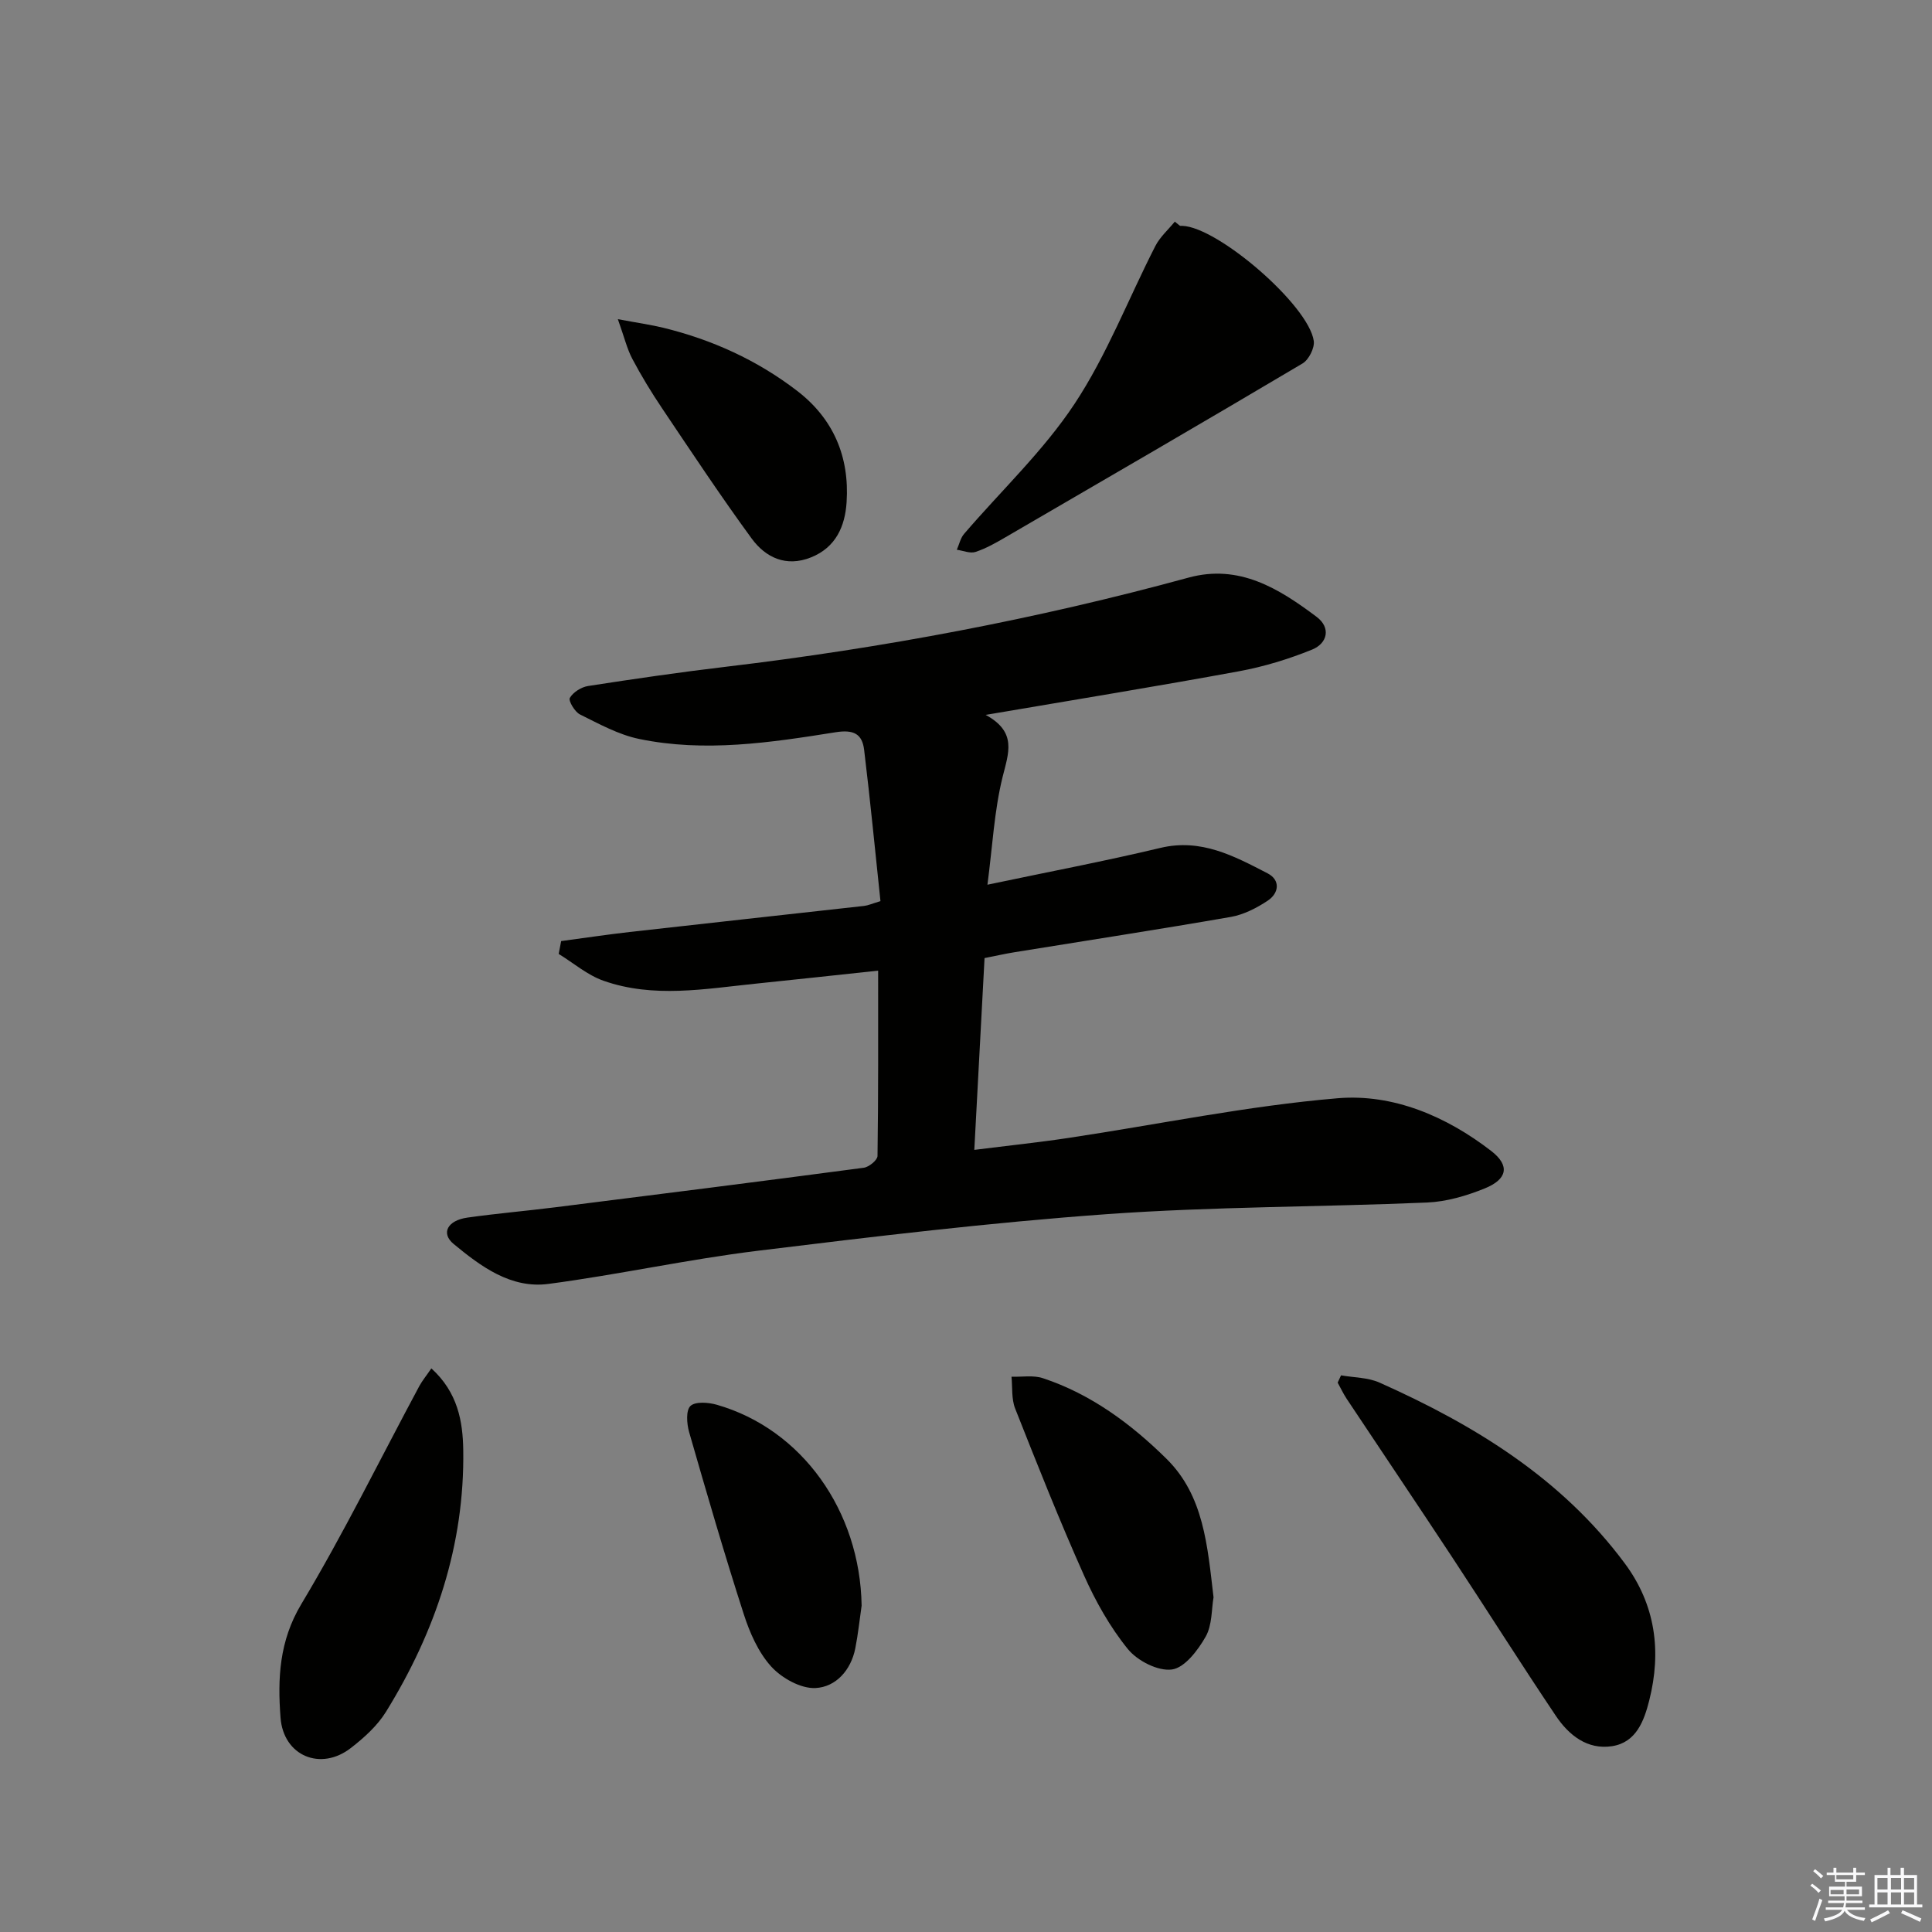 <svg enable-background="new 0 0 400 400" viewBox="0 0 400 400" xmlns="http://www.w3.org/2000/svg"><rect x="0" y="0" width="400" height="400" fill="#808080" stroke="none"/><g fill="#010100"><path d="m204.07 148.01c6.57 3.57 4.73 7.9 3.5 12.88-1.72 6.97-2.08 14.28-3.13 22.28 12.82-2.7 24.38-4.89 35.8-7.62 8.45-2.02 15.29 1.7 22.19 5.26 2.71 1.4 2.39 4.1.03 5.67-2.29 1.52-4.96 2.89-7.63 3.36-14.88 2.59-29.82 4.88-44.74 7.3-1.94.31-3.85.75-6.25 1.22-.7 13.1-1.39 26-2.12 39.71 6.98-.88 13.32-1.54 19.61-2.49 18.54-2.79 36.98-6.63 55.62-8.2 11.47-.97 22.51 3.74 31.81 10.93 3.9 3.02 3.33 5.84-1.36 7.74-3.77 1.53-7.91 2.75-11.94 2.92-22.11.94-44.28.83-66.33 2.41-24.17 1.74-48.28 4.64-72.34 7.59-14.47 1.78-28.77 4.94-43.23 6.85-7.77 1.03-14-3.61-19.63-8.26-2.71-2.23-1.27-4.89 2.84-5.47 6.09-.86 12.22-1.38 18.32-2.15 21.25-2.67 42.51-5.35 63.74-8.17 1.08-.14 2.83-1.58 2.85-2.43.18-12.61.13-25.23.13-38.38-8.85.94-17.06 1.85-25.29 2.69-10.56 1.08-21.2 3.06-31.58-.6-3.33-1.17-6.19-3.66-9.27-5.55.17-.89.34-1.77.51-2.66 4.73-.63 9.44-1.34 14.18-1.88 16.18-1.83 32.37-3.59 48.55-5.4.81-.09 1.58-.45 3.38-.99-1.1-10.37-2.11-20.86-3.38-31.32-.4-3.29-2.14-4.25-5.94-3.64-13.46 2.14-27.05 4.2-40.65 1.38-4.26-.88-8.28-3.11-12.24-5.07-1.08-.53-2.44-2.85-2.1-3.43.69-1.18 2.37-2.24 3.78-2.46 9.5-1.47 19.03-2.86 28.57-3.99 32.36-3.85 64.3-9.86 95.74-18.45 10.5-2.87 18.72 2.27 26.52 8.12 3 2.25 2.26 5.48-.93 6.78-4.86 1.97-9.99 3.54-15.15 4.49-16.95 3.12-33.96 5.88-52.44 9.03z"/><path d="m277.65 284.75c2.66.47 5.56.43 7.96 1.5 19.64 8.77 37.69 19.79 50.79 37.44 6.37 8.59 7.62 18.21 5.06 28.36-1.07 4.22-2.69 8.71-7.71 9.48-5.12.78-8.95-2.29-11.62-6.27-7.31-10.88-14.3-21.97-21.51-32.91-7.22-10.95-14.55-21.83-21.81-32.75-.7-1.06-1.24-2.22-1.86-3.34.22-.5.46-1 .7-1.51z"/><path d="m244.31 46.76c.17 0 .33-.01.5 0 7.39.28 26.13 16.43 27.19 23.82.21 1.46-1.03 3.9-2.32 4.67-20.41 12.11-40.94 24.02-61.45 35.95-2.01 1.17-4.07 2.35-6.26 3.07-1.12.37-2.57-.27-3.87-.45.49-1.1.75-2.41 1.5-3.28 7.67-8.95 16.42-17.17 22.87-26.92 6.71-10.14 11.15-21.78 16.73-32.68.96-1.88 2.67-3.38 4.03-5.05.36.28.72.57 1.08.87z"/><path d="m89.31 283.31c5.48 4.98 6.51 10.99 6.6 16.89.3 19.66-5.75 37.62-15.99 54.2-1.79 2.9-4.53 5.37-7.26 7.49-6.25 4.87-13.98 1.67-14.58-6.27-.61-8.09-.29-15.85 4.31-23.52 8.78-14.65 16.33-30.05 24.42-45.12.61-1.12 1.44-2.12 2.5-3.67z"/><path d="m251.25 330.71c-.43 2.43-.26 5.74-1.64 8.16-1.6 2.81-4.34 6.43-6.98 6.78-2.88.39-7.15-1.8-9.12-4.23-3.71-4.57-6.7-9.91-9.11-15.32-5.07-11.35-9.65-22.91-14.22-34.47-.79-1.99-.54-4.39-.76-6.6 2.18.08 4.52-.35 6.5.31 9.97 3.3 18.27 9.47 25.61 16.71 7.72 7.63 8.46 18 9.72 28.66z"/><path d="m178.39 332.43c-.43 2.95-.73 5.92-1.31 8.84-.9 4.55-4.04 8.01-8.24 8.22-3.04.15-6.98-2.05-9.16-4.44-2.68-2.95-4.46-7.02-5.71-10.91-4.02-12.47-7.68-25.07-11.3-37.66-.49-1.72-.68-4.49.28-5.39 1.02-.96 3.72-.75 5.46-.25 17.64 5.05 29.67 22.01 29.98 41.59z"/><path d="m127.92 66.08c4.33.81 6.9 1.17 9.41 1.78 10.1 2.47 19.42 6.7 27.68 13.04 7.55 5.79 10.88 13.67 10.27 23.06-.32 5.01-2.23 9.38-7.37 11.44s-9.39.05-12.29-3.91c-6.44-8.81-12.47-17.92-18.56-26.98-2.22-3.3-4.29-6.71-6.15-10.22-1.09-2.07-1.64-4.43-2.99-8.21z"/></g><path d="m374.8 390.4.4-.4c.7.5 1.3 1 1.8 1.4l-.5.5c-.5-.6-1.1-1.1-1.7-1.5zm1 7.3-.6-.3c.5-1.4 1.1-2.8 1.5-4.3.2.1.4.2.6.3-.5 1.3-1 2.8-1.5 4.3zm-.4-10.3.4-.4c.4.3 1 .8 1.7 1.4l-.5.5c-.4-.5-1-1-1.6-1.5zm2.5.3h1.7v-1h.6v1h3.5v-1h.6v1h1.8v.5h-1.8v1.4h-2v1h3.2v2h-3.2v.9h3.3v.5h-3.4c0 .3-.1.6-.1.9h4v.5h-3.7c.7.9 1.9 1.5 3.8 1.7-.1.2-.2.4-.3.6-2.1-.4-3.5-1.1-4-2.1-.4 1-1.8 1.7-4 2.2-.1-.2-.2-.4-.3-.6 2.1-.4 3.4-1 3.8-1.8h-3.4v-.5h3.6c.1-.3.1-.6.2-.9h-3.3v-.5h3.4c0-.3 0-.6 0-.9h-3.2v-2h3.3v-1h-2.1v-1.4h-1.7v-.5zm1.1 3.5v1h2.7c0-.3 0-.4 0-.4 0-.1 0-.2 0-.2 0-.1 0-.2 0-.3h-2.7zm1.2-3v.9h3.5v-.9zm4.7 3h-2.6v.6.4h2.6z" fill="#fafafb"/><path d="m393.6 386.7h.6v1.5h2.7v6.1h1.1v.6h-11v-.6h1.1v-6.1h2.7v-1.5h.6v1.5h2.1v-1.5zm-2.7 8.8.4.6c-1.2.6-2.5 1.3-3.8 1.9-.1-.2-.2-.4-.3-.6 1.2-.6 2.5-1.2 3.7-1.9zm-2.2-6.7v2.4h2.1v-2.4zm0 3v2.5h2.1v-2.5zm2.8-3v2.4h2.1v-2.4zm0 3v2.5h2.1v-2.5zm6 6.1c-1.4-.7-2.7-1.3-3.9-1.8l.3-.6c1.5.6 2.7 1.2 3.9 1.7zm-1.2-9.1h-2.1v2.4h2.1zm-2.1 3v2.5h2.1v-2.5z" fill="#fafafb"/></svg>